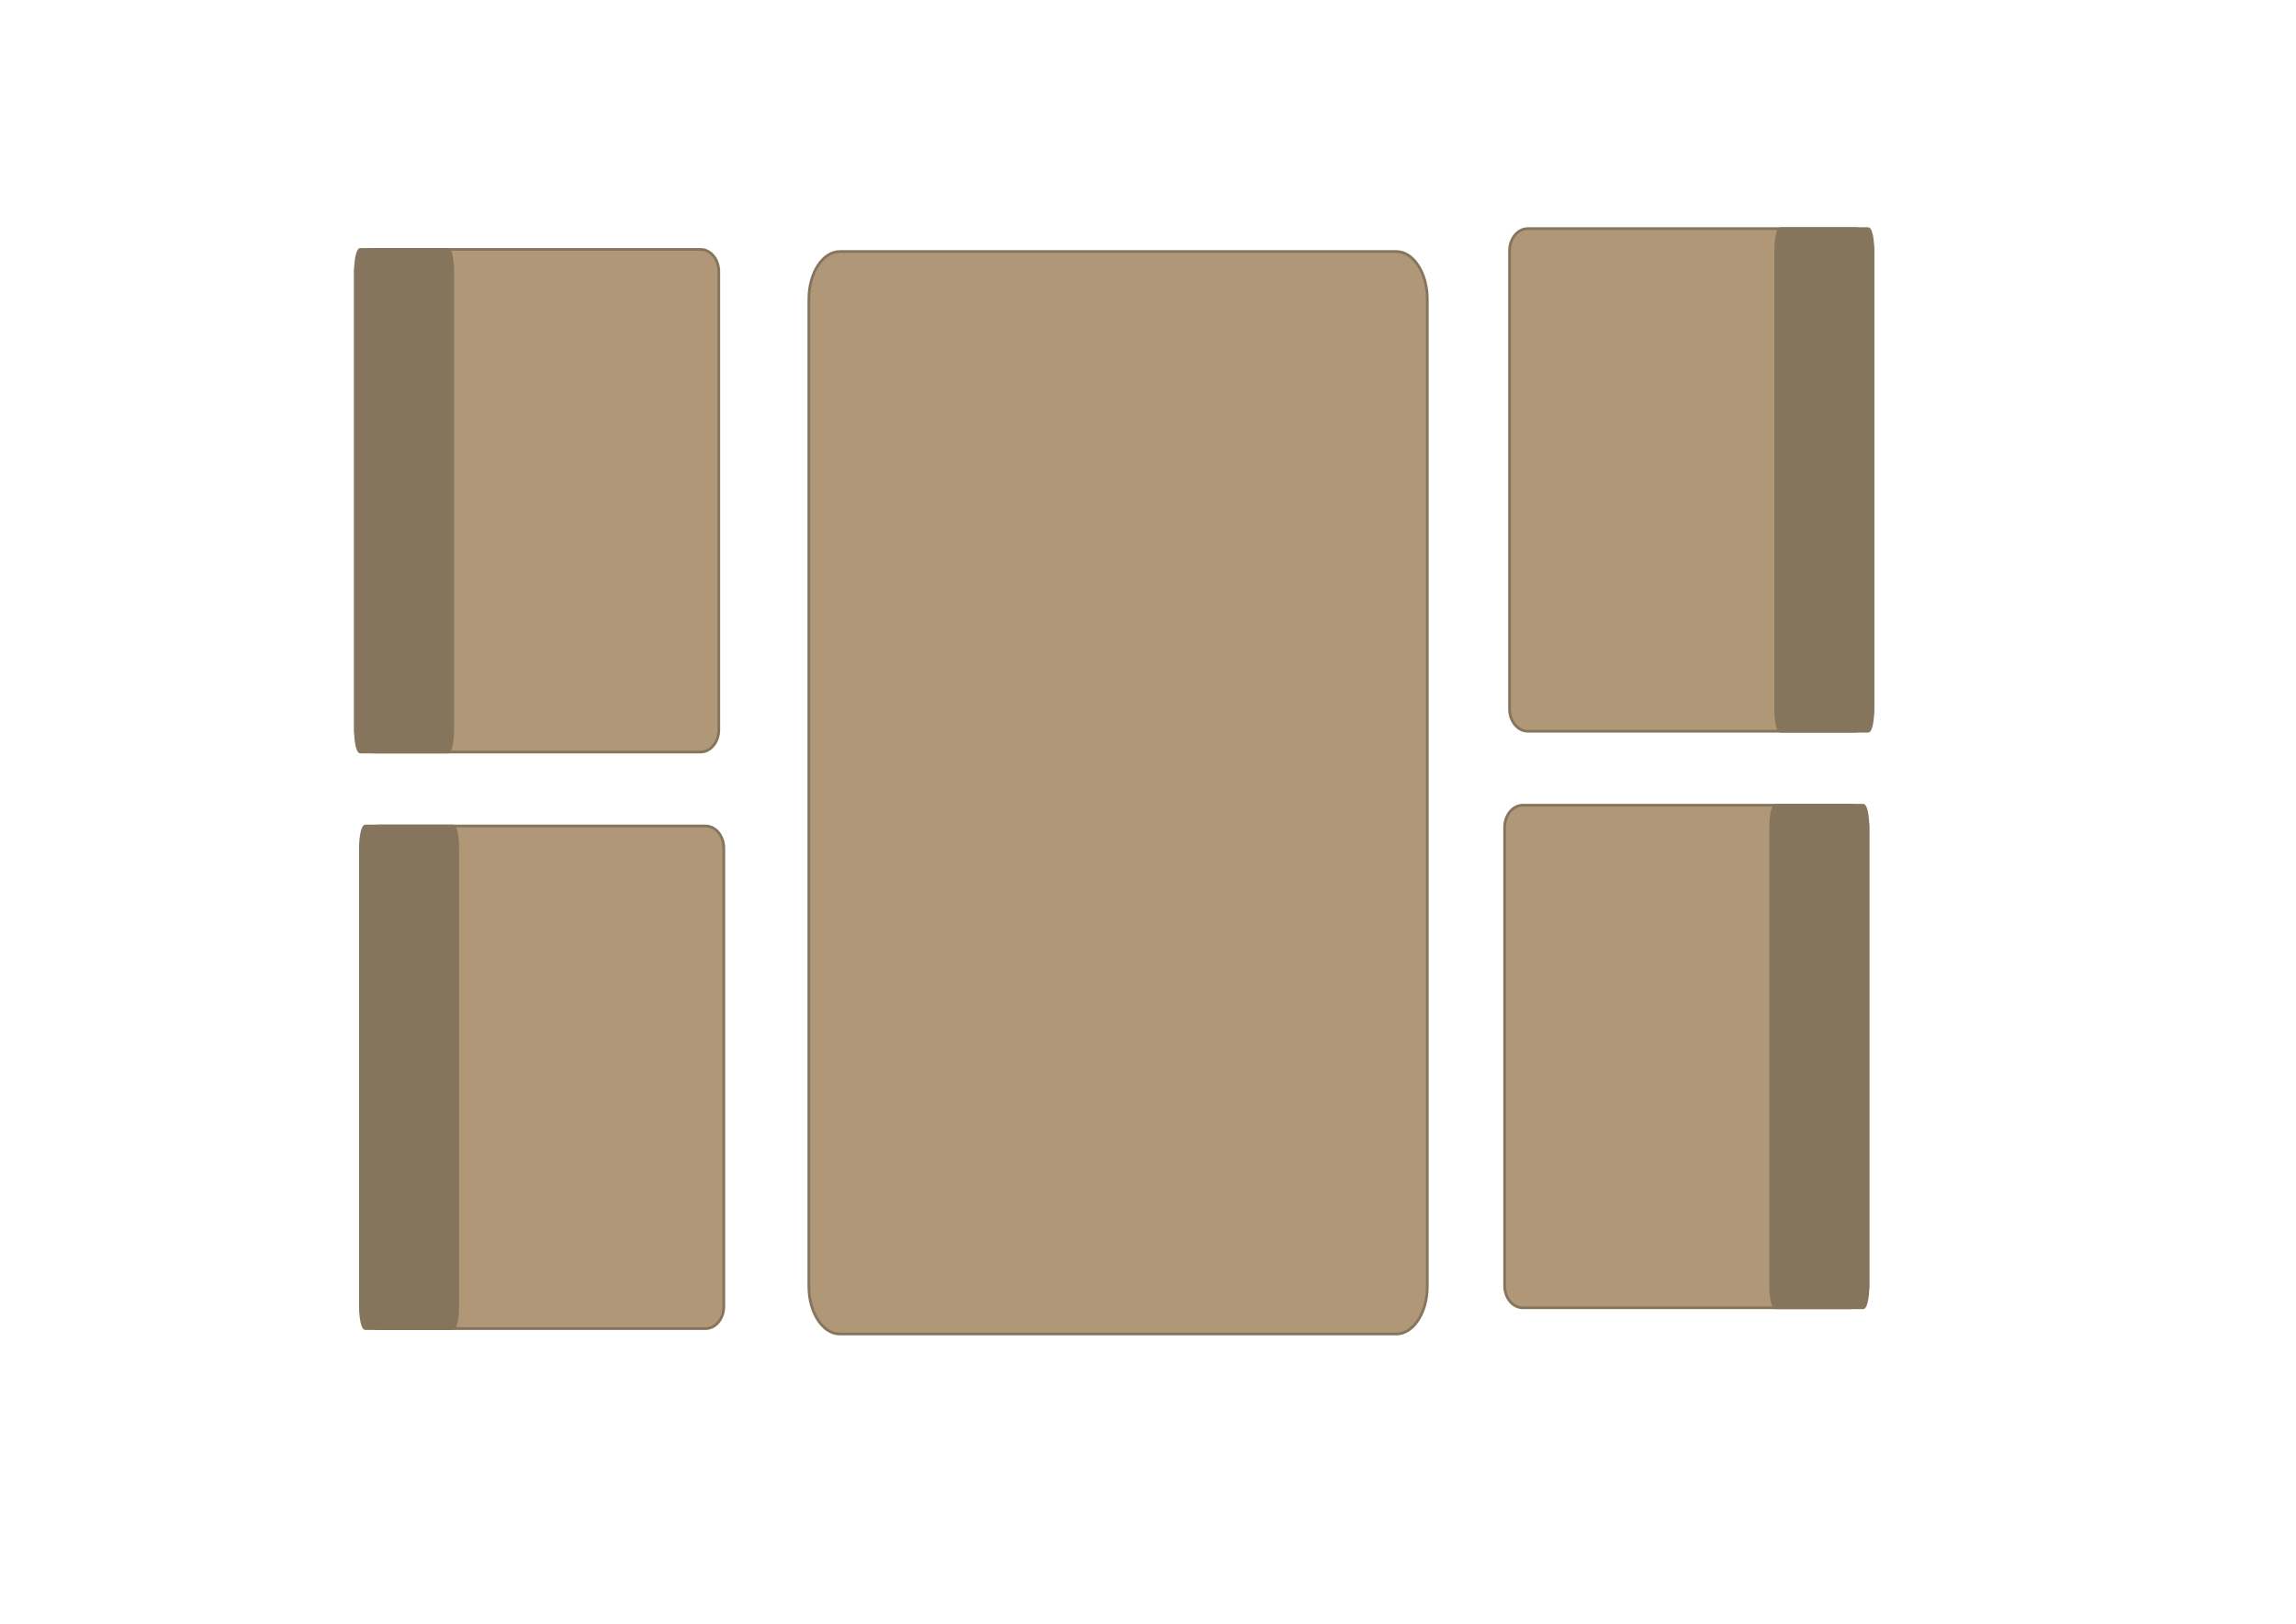 <?xml version="1.0" encoding="UTF-8"?>
<!DOCTYPE svg PUBLIC "-//W3C//DTD SVG 1.1//EN" "http://www.w3.org/Graphics/SVG/1.1/DTD/svg11.dtd">
<!-- Creator: CorelDRAW Home & Student X8 -->
<svg xmlns="http://www.w3.org/2000/svg" xml:space="preserve" width="297mm" height="210mm" version="1.1" style="shape-rendering:geometricPrecision; text-rendering:geometricPrecision; image-rendering:optimizeQuality; fill-rule:evenodd; clip-rule:evenodd"
viewBox="0 0 29700 21000"
 xmlns:xlink="http://www.w3.org/1999/xlink">
 <defs>
  <style type="text/css">
   <![CDATA[
    .str0 {stroke:#86755D;stroke-width:35.28}
    .fil0 {fill:#AF9778}
    .fil1 {fill:#86755D}
   ]]>
  </style>
 </defs>
 <g id="Vrstva_x0020_1">
  <g id="_861124352">
   <path class="fil0 str0" d="M19762 2957l4230 0c130,0 235,128 235,285l0 5929c0,157 -105,286 -235,286l-4230 0c-129,0 -235,-129 -235,-286l0 -5929c0,-157 106,-285 235,-285z"/>
   <path class="fil1 str0" d="M23032 2957l1133 0c34,0 62,128 62,285l0 5929c0,157 -28,286 -62,286l-1133 0c-34,0 -62,-129 -62,-286l0 -5929c0,-157 28,-285 62,-285z"/>
  </g>
  <path class="fil0 str0" d="M10863 3253l7200 0c220,0 400,277 400,615l0 12770c0,338 -180,615 -400,615l-7200 0c-220,0 -400,-277 -400,-615l0 -12770c0,-338 180,-615 400,-615z"/>
  <g id="_861123704">
   <path class="fil0 str0" d="M19698 10414l4230 0c129,0 235,129 235,286l0 5929c0,157 -106,285 -235,285l-4230 0c-129,0 -235,-128 -235,-285l0 -5929c0,-157 106,-286 235,-286z"/>
   <path class="fil1 str0" d="M22968 10414l1132 0c35,0 63,129 63,286l0 5929c0,157 -28,285 -63,285l-1132 0c-35,0 -63,-128 -63,-285l0 -5929c0,-157 28,-286 63,-286z"/>
  </g>
  <g id="_861122576">
   <path class="fil0 str0" d="M9063 3226l-4230 0c-129,0 -235,128 -235,285l0 5929c0,157 106,286 235,286l4230 0c130,0 235,-129 235,-286l0 -5929c0,-157 -105,-285 -235,-285z"/>
   <path class="fil1 str0" d="M5794 3226l-1133 0c-34,0 -63,128 -63,285l0 5929c0,157 29,286 63,286l1133 0c34,0 62,-129 62,-286l0 -5929c0,-157 -28,-285 -62,-285z"/>
  </g>
  <g id="_861121760">
   <path class="fil0 str0" d="M9128 10683l-4230 0c-129,0 -235,129 -235,286l0 5929c0,157 106,285 235,285l4230 0c129,0 235,-128 235,-285l0 -5929c0,-157 -106,-286 -235,-286z"/>
   <path class="fil1 str0" d="M5858 10683l-1132 0c-35,0 -63,129 -63,286l0 5929c0,157 28,285 63,285l1132 0c35,0 63,-128 63,-285l0 -5929c0,-157 -28,-286 -63,-286z"/>
  </g>
 </g>
</svg>

